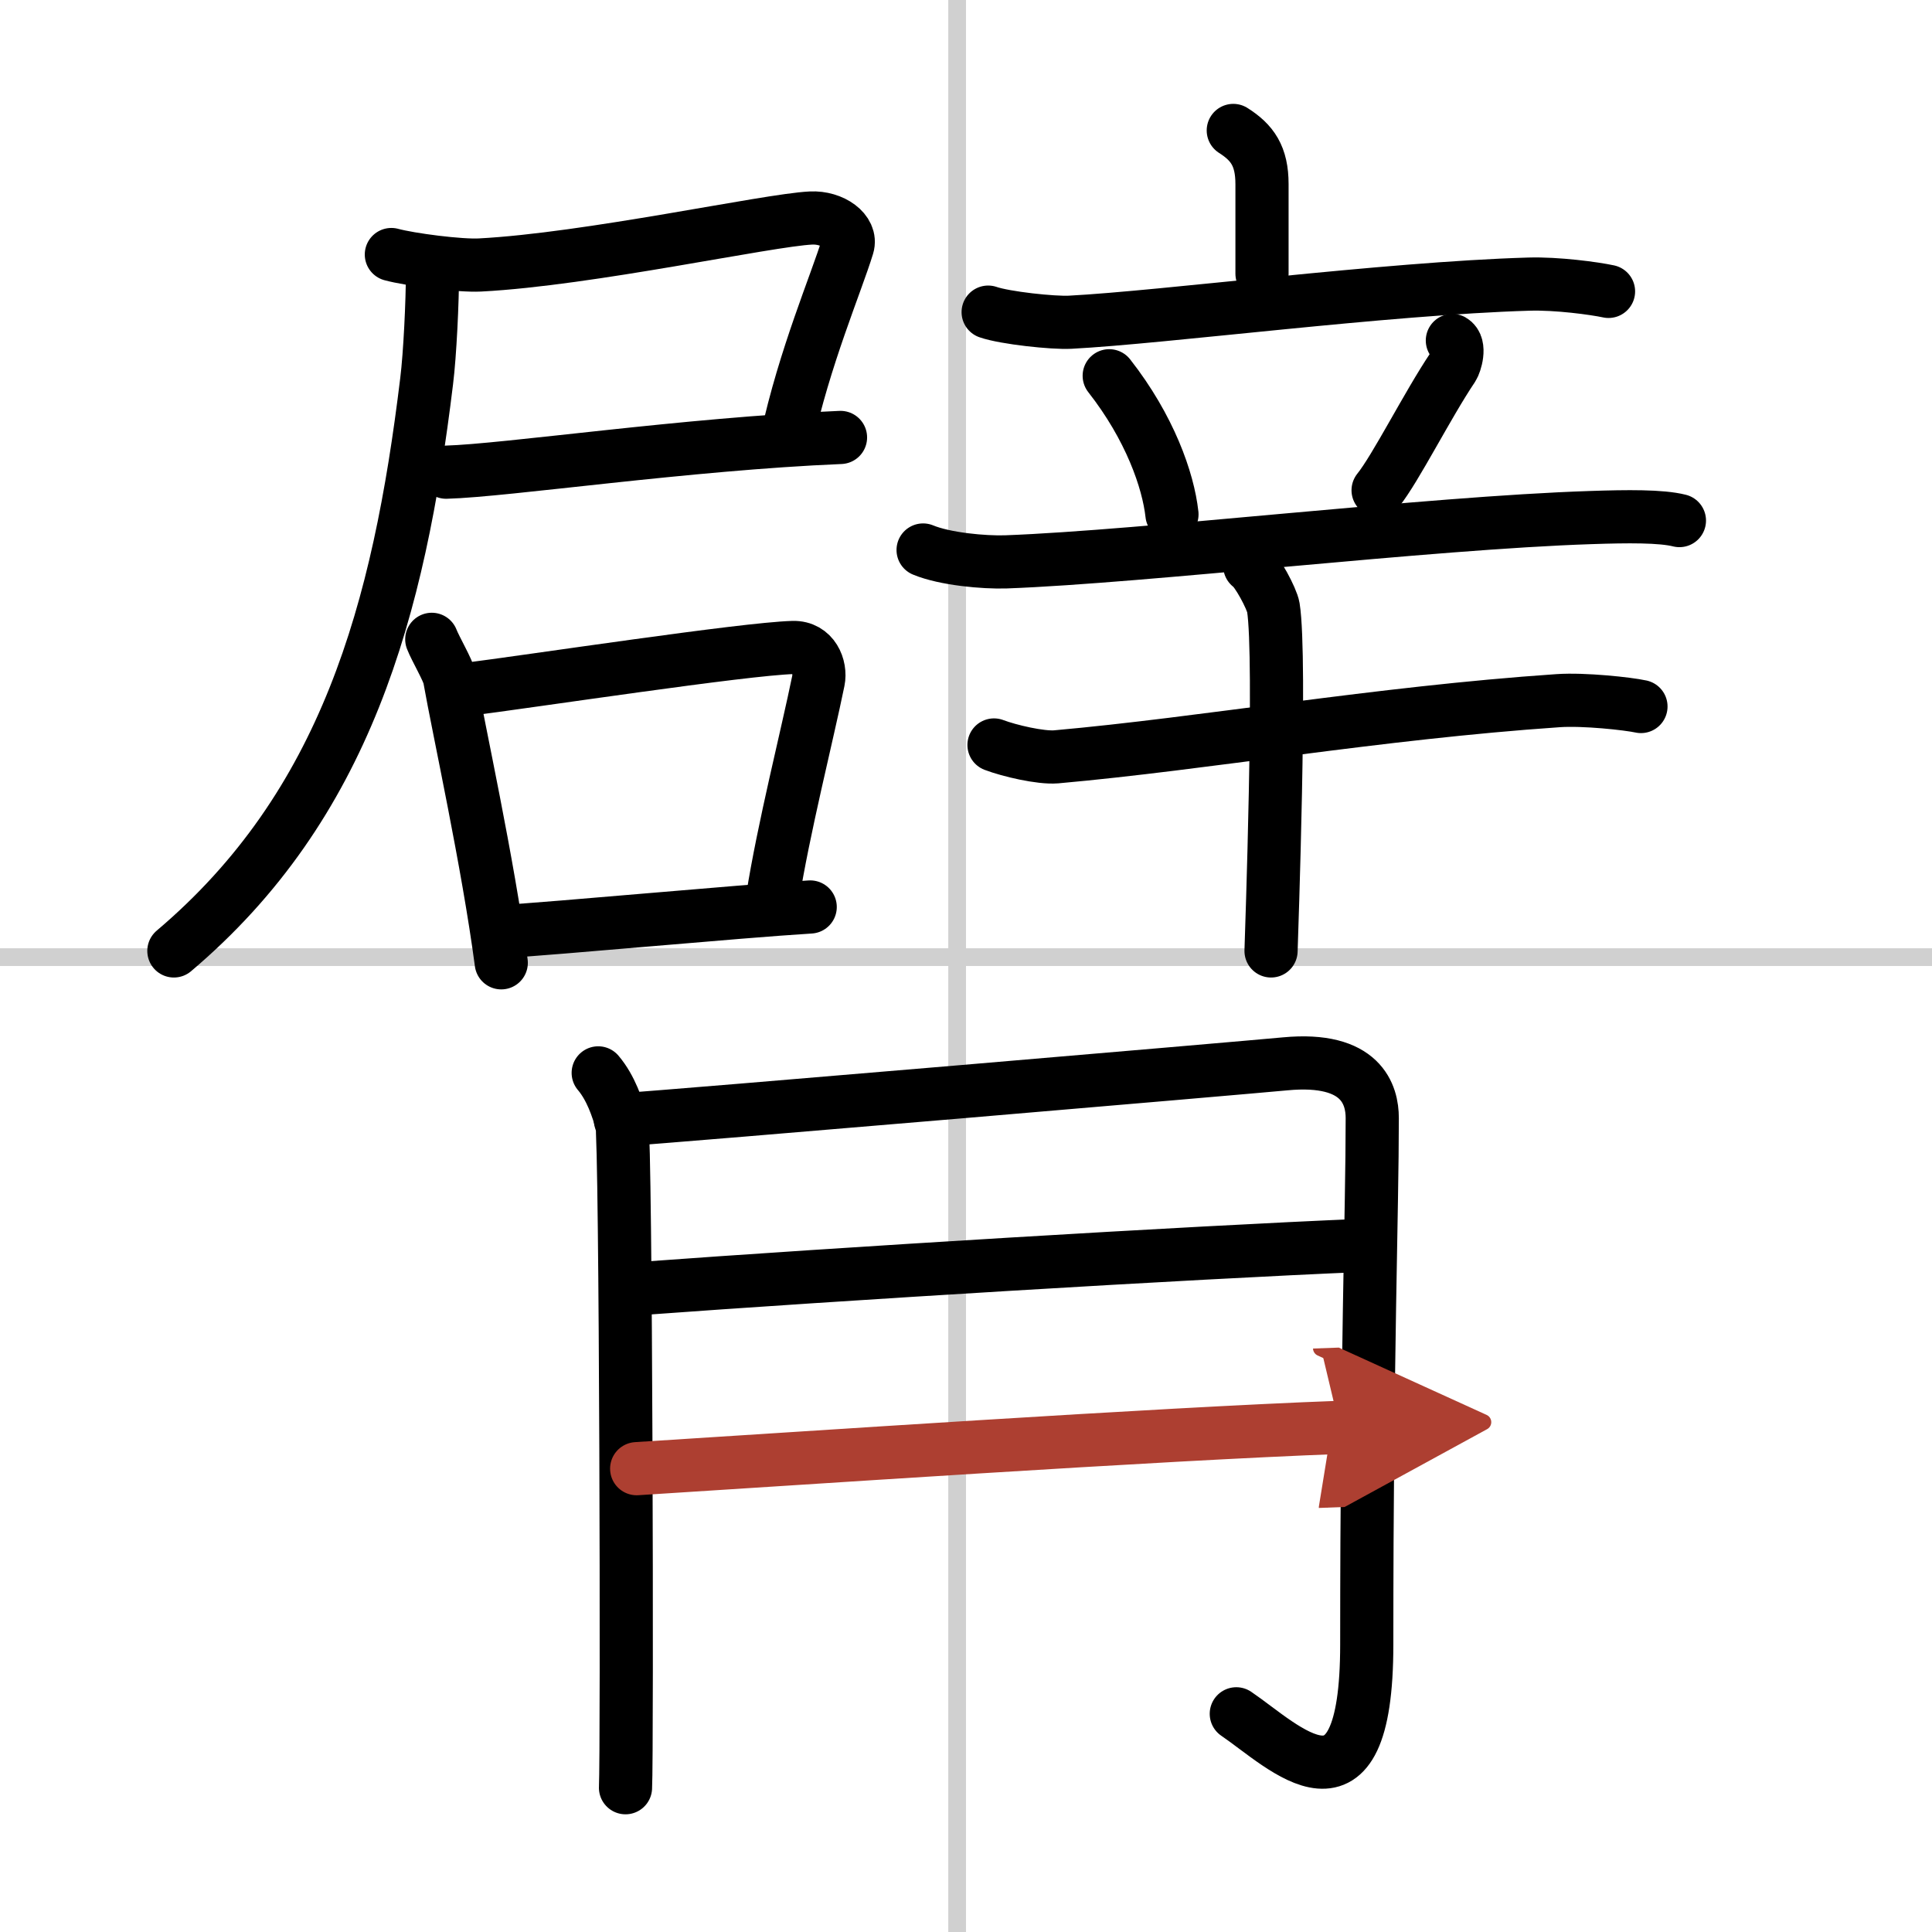 <svg width="400" height="400" viewBox="0 0 109 109" xmlns="http://www.w3.org/2000/svg"><defs><marker id="a" markerWidth="4" orient="auto" refX="1" refY="5" viewBox="0 0 10 10"><polyline points="0 0 10 5 0 10 1 5" fill="#ad3f31" stroke="#ad3f31"/></marker></defs><g fill="none" stroke="#000" stroke-linecap="round" stroke-linejoin="round" stroke-width="3"><rect width="100%" height="100%" fill="#fff" stroke="#fff"/><line x1="54" x2="54" y2="109" stroke="#d0d0d0" stroke-width="1"/><line x2="109" y1="54" y2="54" stroke="#d0d0d0" stroke-width="1"/><path d="m22.08 14.36c1.07 0.29 3.87 0.65 5 0.59 6.14-0.32 16.21-2.53 18.67-2.65 1.22-0.06 2.33 0.74 2.07 1.59-0.64 2.09-2.44 6.28-3.44 10.92"/><path d="m25.17 26.64c3.37-0.09 13.58-1.6 22.25-1.96"/><path d="M24.4,15.36c0,1.63-0.14,4.63-0.33,6.15C22.5,34.45,19.5,45.45,9.81,53.65"/><path d="m24.36 36.07c0.21 0.54 0.93 1.76 1 2.17 0.53 2.99 2.17 10.41 2.92 16.08"/><path d="m26.06 38.93c4.09-0.52 15.89-2.32 18.68-2.4 1.15-0.03 1.59 1.1 1.43 1.88-0.63 3.09-1.97 8.34-2.59 12.29"/><path d="m28.16 52.57c3.5-0.21 13.34-1.14 17.55-1.4"/><path d="m69.58 7.36c1.07 0.68 1.62 1.44 1.62 3.03v5.05"/><path d="m55.75 17.61c0.95 0.33 3.67 0.62 4.62 0.57 5.36-0.28 17.77-1.91 25.88-2.15 1.58-0.05 3.71 0.24 4.5 0.41"/><path d="m62.58 21.2c2.29 2.92 3.33 5.9 3.54 7.82"/><path d="m81.94 19.21c0.49 0.28 0.16 1.31 0.02 1.52-1.42 2.11-3.23 5.72-4.21 6.93"/><path d="m52.08 31.03c1.23 0.51 3.43 0.71 4.67 0.67 7.85-0.29 23.8-2.2 33-2.5 2.06-0.07 3.97-0.09 5 0.17"/><path d="m56.08 42.03c0.87 0.33 2.63 0.74 3.5 0.67 8.42-0.75 18.09-2.47 28.33-3.17 1.45-0.1 3.94 0.17 4.67 0.33"/><path d="m70.51 31.93c0.4 0.25 1.25 1.85 1.33 2.34 0.46 2.83-0.11 18.66-0.13 19.38"/><path d="m33.75 60.53c0.72 0.85 1.09 1.99 1.33 2.83 0.24 0.85 0.31 35.6 0.21 37.5"/><path d="m35 63.18c3.25-0.21 35.09-2.93 37.51-3.16 4.33-0.41 4.91 1.77 4.91 3.06 0 5.36-0.31 13.15-0.31 29.7 0 10.63-4.65 5.75-7.36 3.91"/><path d="m36.08 72.7c11.27-0.83 30.94-2.03 40.83-2.44"/><path d="m35.92 82.86c8.8-0.55 29.49-1.96 39.67-2.33" marker-end="url(#a)" stroke="#ad3f31"/></g></svg>
